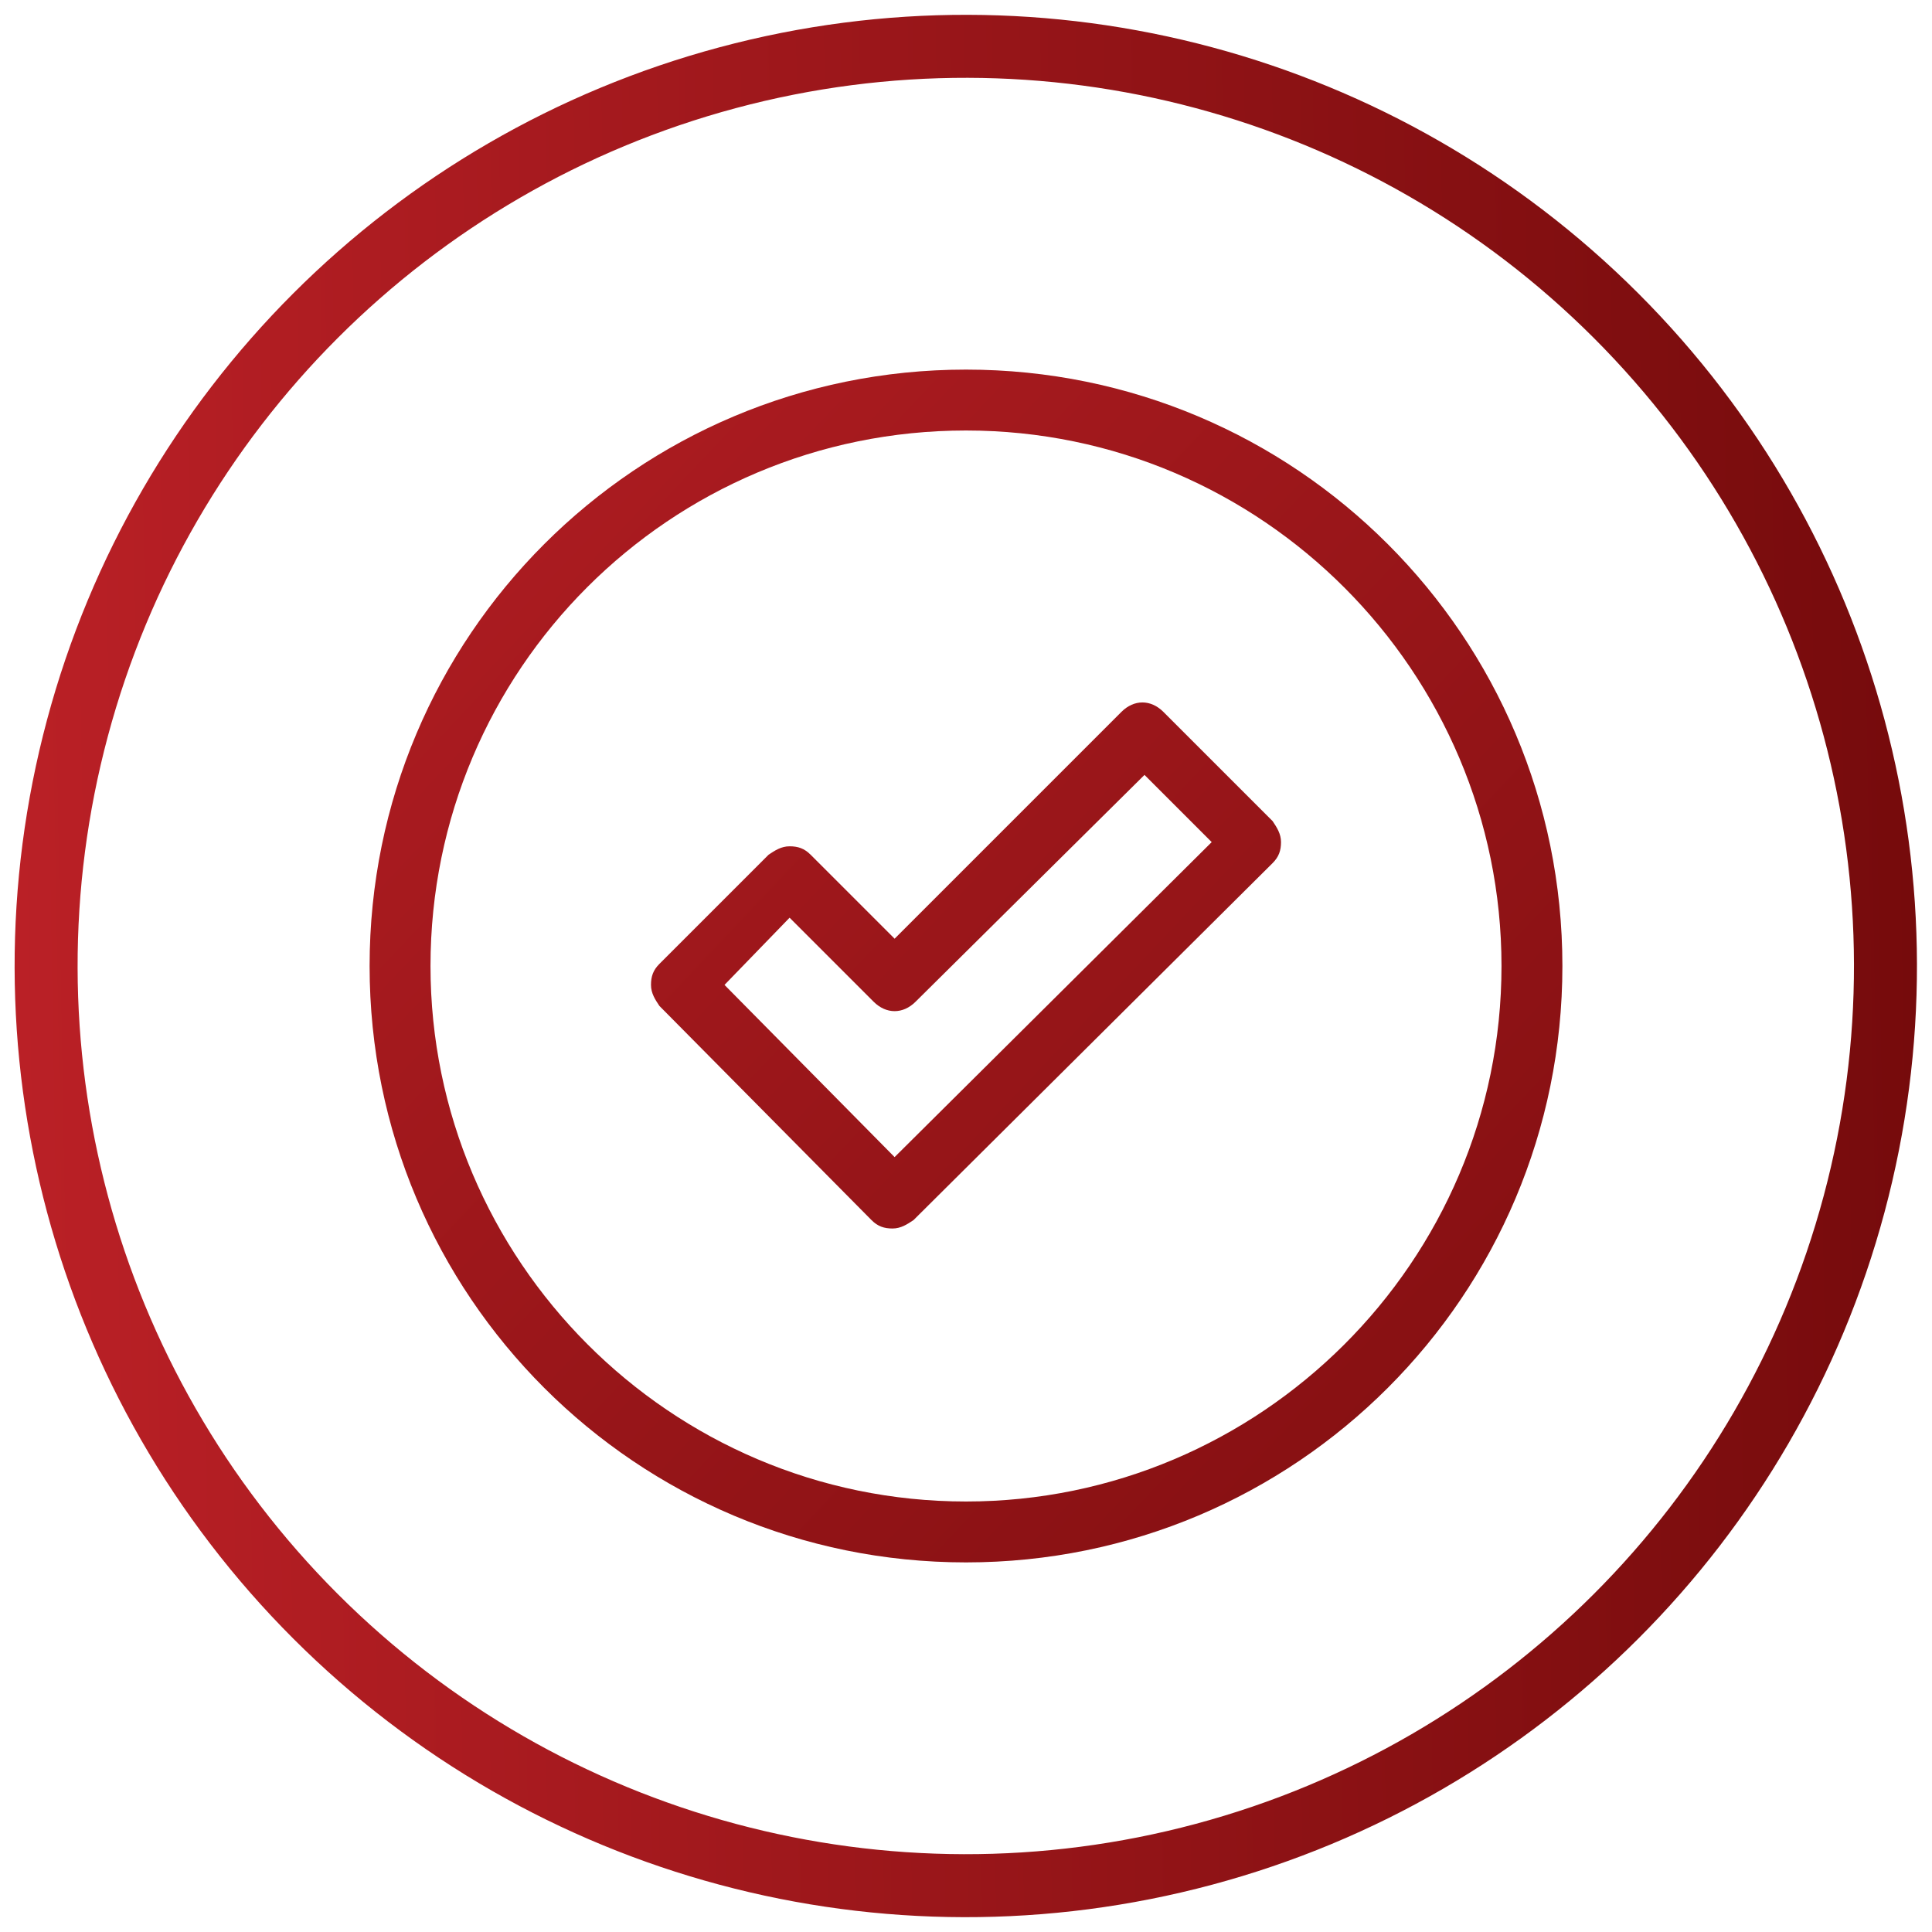 <?xml version="1.0" encoding="utf-8"?>
<!-- Generator: Adobe Illustrator 25.2.1, SVG Export Plug-In . SVG Version: 6.00 Build 0)  -->
<svg version="1.1" id="Camada_1" xmlns="http://www.w3.org/2000/svg" xmlns:xlink="http://www.w3.org/1999/xlink" x="0px" y="0px"
	 viewBox="0 0 92 92" style="enable-background:new 0 0 92 92;" xml:space="preserve">
<style type="text/css">
	.st0{fill:none;stroke:url(#SVGID_1_);stroke-width:3;stroke-miterlimit:10;}
	.st1{fill:url(#SVGID_2_);}
	.st2{fill:url(#SVGID_3_);}
</style>
<linearGradient id="SVGID_1_" gradientUnits="userSpaceOnUse" x1="13.442" y1="14.546" x2="78.558" y2="77.454">
	<stop  offset="0" style="stop-color:#BA2026"/>
	<stop  offset="1" style="stop-color:#760B0C"/>
</linearGradient>
<ellipse transform="matrix(0.707 -0.707 0.707 0.707 -19.054 46)" class="st0" cx="46" cy="46" rx="43.8" ry="43.8"/>
<g>
	<linearGradient id="SVGID_2_" gradientUnits="userSpaceOnUse" x1="5.417" y1="7.692" x2="89.042" y2="86.629">
		<stop  offset="0" style="stop-color:#BA2026"/>
		<stop  offset="1" style="stop-color:#760B0C"/>
	</linearGradient>
	<path class="st1" d="M46,74.4c15.7,0,28.4-12.7,28.4-28.4c0-15.7-12.7-28.4-28.4-28.4c-15.7,0-28.4,12.7-28.4,28.4
		C17.6,61.7,30.3,74.4,46,74.4L46,74.4z M46,20.5c14.1,0,25.5,11.5,25.5,25.5c0,14.1-11.5,25.5-25.5,25.5
		c-14.1,0-25.5-11.5-25.5-25.5C20.5,31.9,31.9,20.5,46,20.5L46,20.5z M46,20.5"/>
	<linearGradient id="SVGID_3_" gradientUnits="userSpaceOnUse" x1="6.587" y1="6.452" x2="90.212" y2="85.39">
		<stop  offset="0" style="stop-color:#BA2026"/>
		<stop  offset="1" style="stop-color:#760B0C"/>
	</linearGradient>
	<path class="st2" d="M41.5,58.1c0.3,0.3,0.6,0.4,1,0.4c0.4,0,0.7-0.2,1-0.4l17.1-17c0.3-0.3,0.4-0.6,0.4-1c0-0.4-0.2-0.7-0.4-1
		l-5.2-5.2c-0.6-0.6-1.4-0.6-2,0L42.6,44.7l-4-4c-0.3-0.3-0.6-0.4-1-0.4c-0.4,0-0.7,0.2-1,0.4l-5.2,5.2c-0.3,0.3-0.4,0.6-0.4,1
		c0,0.4,0.2,0.7,0.4,1L41.5,58.1z M37.6,43.7l4,4c0.6,0.6,1.4,0.6,2,0l10.9-10.8l3.2,3.2l-15.1,15l-8.1-8.2L37.6,43.7z M37.6,43.7"
		/>
</g>
</svg>
